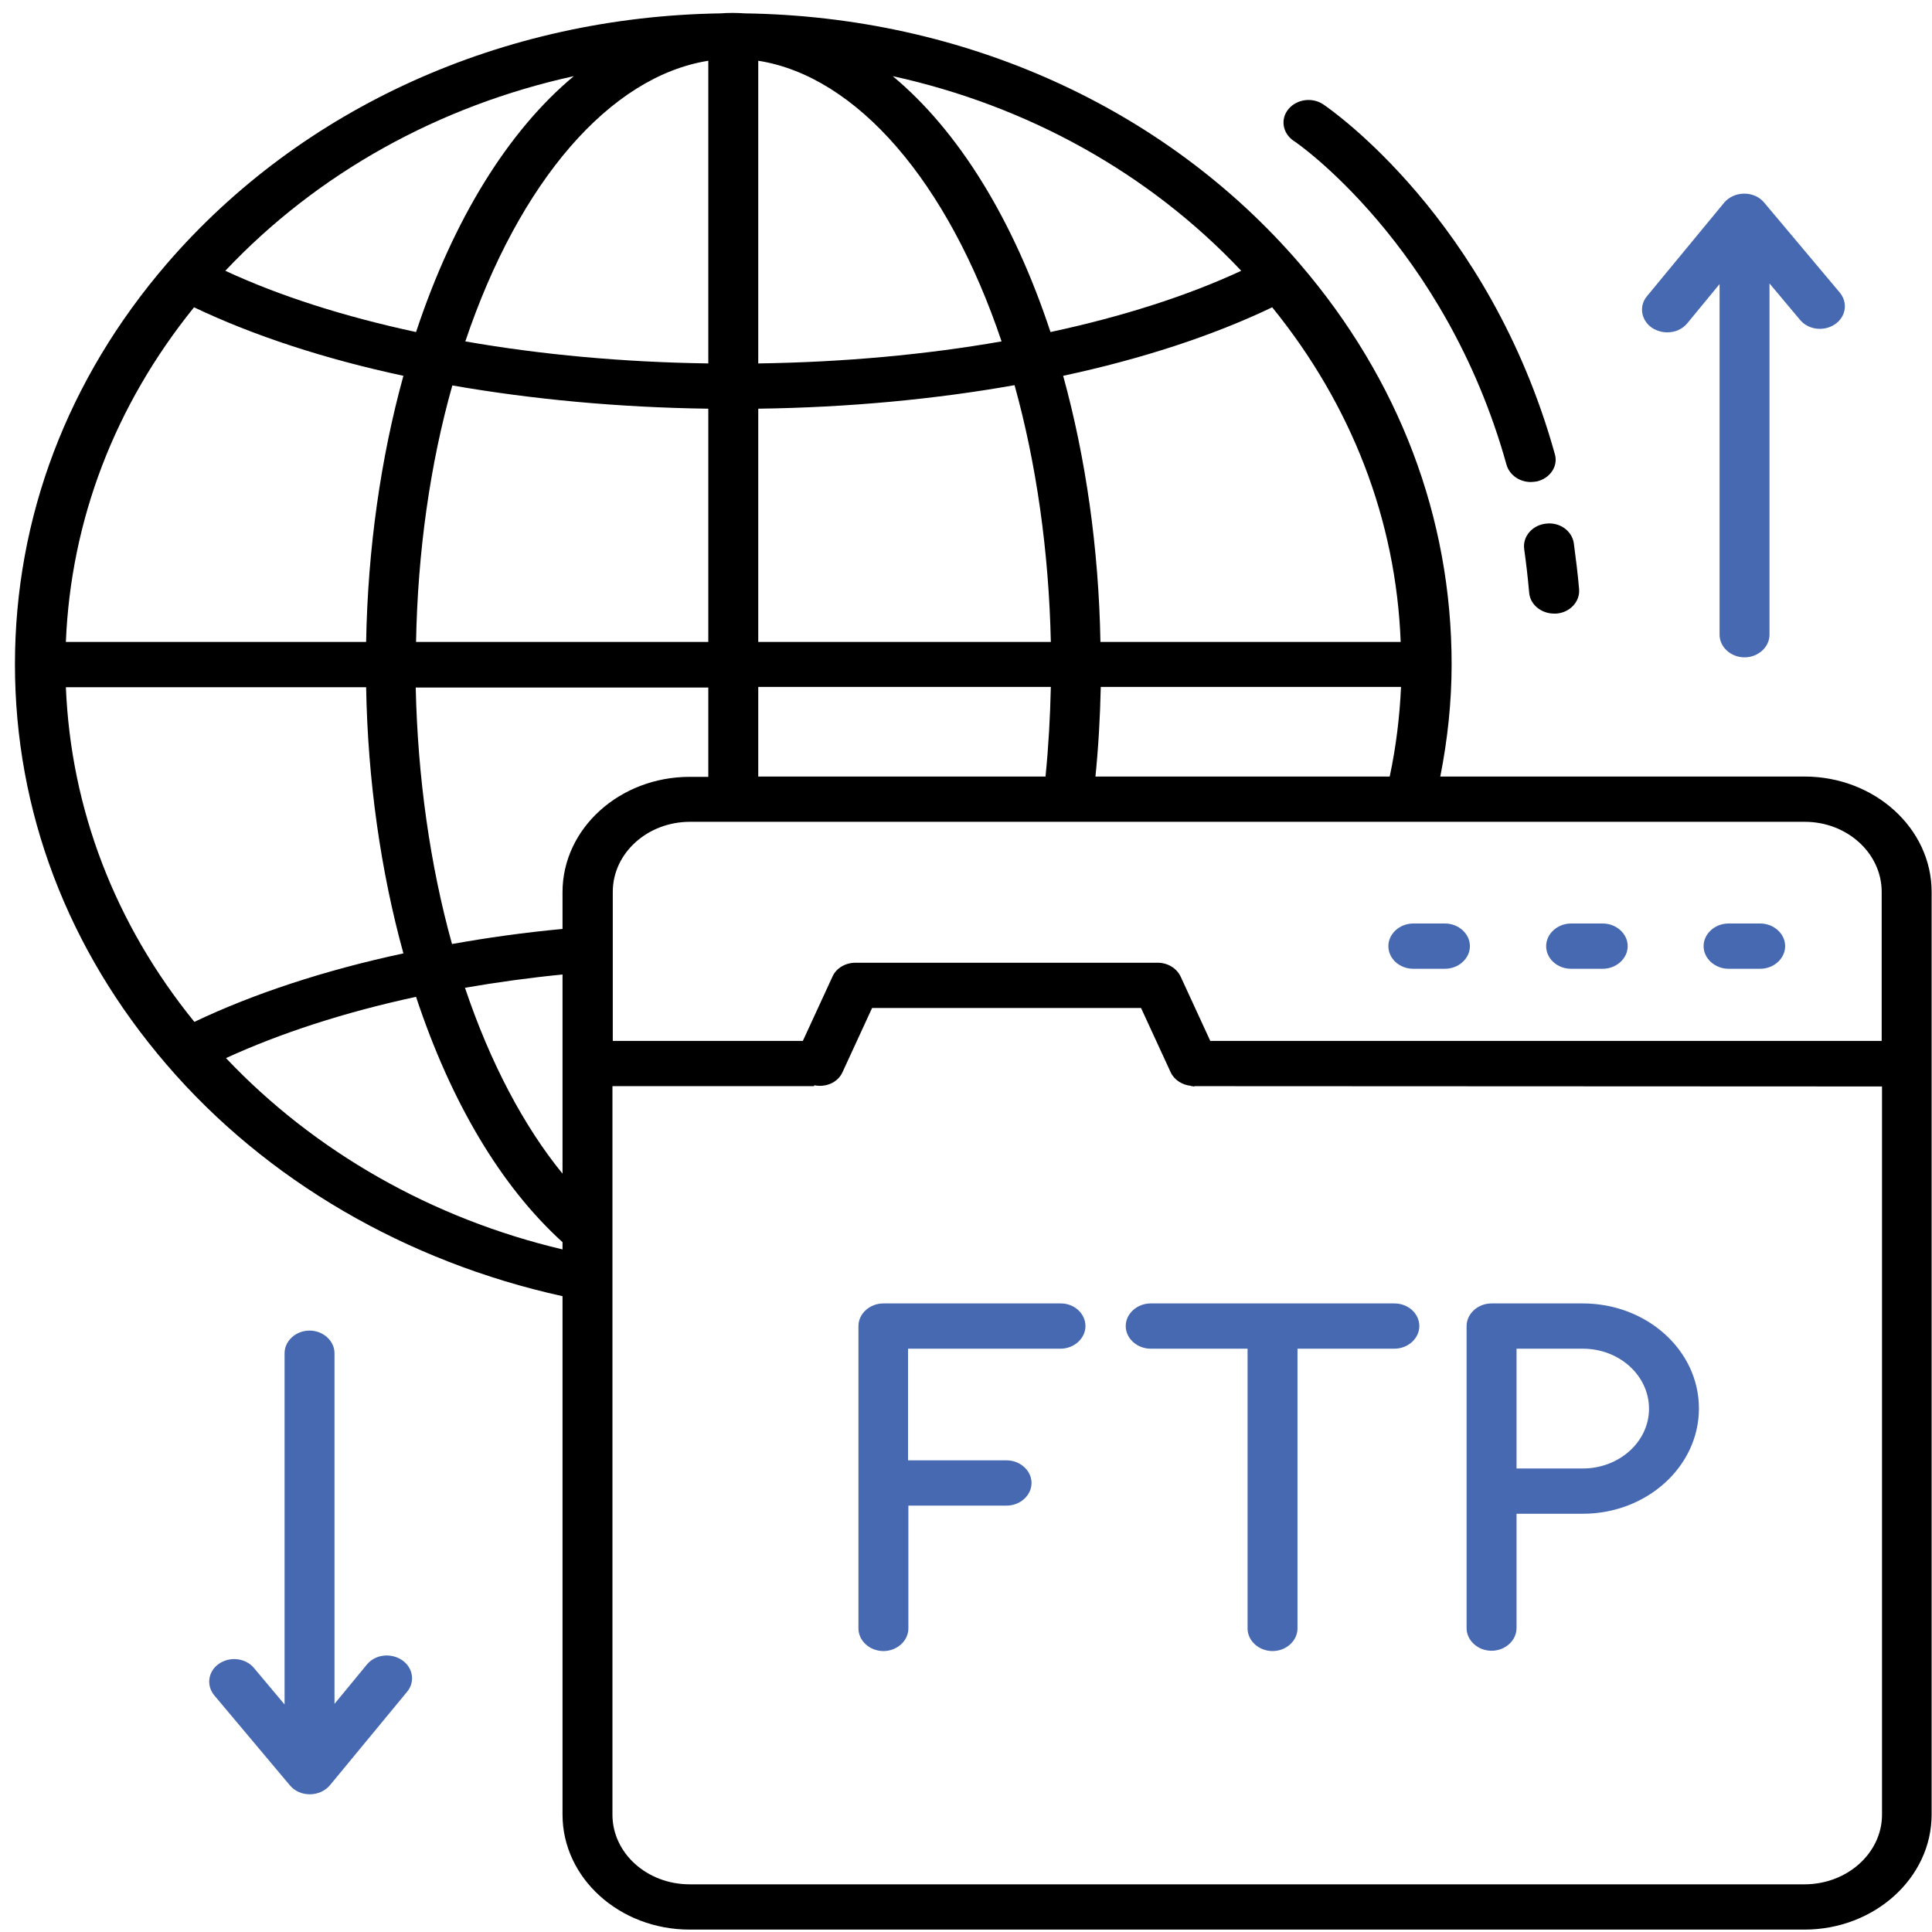 <svg width="126" height="126" viewBox="0 0 126 126" fill="none" xmlns="http://www.w3.org/2000/svg">
<path d="M99.403 35.805C99.533 36.73 99.642 37.675 99.729 38.659C99.794 39.426 100.51 40.017 101.357 40.017H101.487C102.377 39.958 103.05 39.249 102.985 38.423C102.898 37.399 102.768 36.395 102.638 35.411C102.507 34.605 101.704 34.034 100.814 34.152C99.924 34.25 99.294 34.998 99.403 35.805Z" fill="black"/>
<path d="M98.252 30.314C98.448 30.983 99.099 31.436 99.837 31.436C99.967 31.436 100.098 31.416 100.228 31.397C101.096 31.2 101.639 30.393 101.4 29.606C97.124 14.255 86.747 7.111 86.312 6.816C85.596 6.324 84.576 6.462 84.033 7.111C83.49 7.761 83.642 8.686 84.359 9.178C84.467 9.217 94.258 15.967 98.252 30.314Z" fill="black"/>
<path d="M117.682 50.644H93.932C94.41 48.223 94.671 45.783 94.671 43.323C94.671 33.758 91.24 24.745 84.771 17.207C75.979 6.993 62.824 1.069 48.561 0.872C48.04 0.833 47.475 0.833 46.998 0.872C32.778 1.089 19.666 7.013 10.874 17.207C4.405 24.725 0.975 33.758 0.975 43.323C0.975 52.888 4.405 61.921 10.874 69.439C17.365 76.996 26.504 82.29 36.686 84.534V118.345C36.686 122.478 40.398 125.843 44.979 125.843H117.682C122.241 125.843 125.975 122.478 125.975 118.345V58.162C125.975 54.029 122.263 50.644 117.682 50.644ZM122.718 58.162V67.884H78.931L76.999 63.692C76.739 63.141 76.153 62.787 75.501 62.787H55.79C55.139 62.787 54.531 63.141 54.292 63.692L52.36 67.884H39.964V58.162C39.964 55.643 42.222 53.596 45 53.596H117.704C120.461 53.596 122.718 55.643 122.718 58.162ZM49.451 50.644V44.799H68.533C68.49 46.747 68.381 48.696 68.186 50.644H49.451ZM49.451 41.867V26.654C55.312 26.575 60.956 26.044 66.167 25.119C67.599 30.275 68.403 35.982 68.533 41.867H49.451ZM49.451 23.702V3.962C55.855 4.966 61.803 11.815 65.32 22.265C60.37 23.131 55.008 23.623 49.451 23.702ZM46.194 3.962V23.702C40.637 23.623 35.297 23.131 30.347 22.265C33.864 11.834 39.769 4.986 46.194 3.962ZM46.194 26.654V41.867H27.134C27.242 36.002 28.046 30.275 29.5 25.138C34.71 26.044 40.333 26.575 46.194 26.654ZM46.194 44.819V50.664H44.979C40.42 50.664 36.686 54.029 36.686 58.182V60.583C34.168 60.819 31.78 61.154 29.479 61.567C28.046 56.41 27.242 50.703 27.112 44.838H46.194V44.819ZM36.686 63.554V76.543C34.146 73.434 31.953 69.262 30.325 64.42C32.366 64.066 34.493 63.771 36.686 63.554ZM71.442 50.644C71.637 48.715 71.746 46.767 71.789 44.799H91.371C91.284 46.747 91.045 48.715 90.633 50.644H71.442ZM91.349 41.867H71.767C71.659 35.785 70.812 29.862 69.336 24.509C74.481 23.407 79.105 21.891 82.969 20.041C88.158 26.437 91.045 33.916 91.349 41.867ZM80.95 17.66C77.39 19.313 73.179 20.651 68.511 21.655C66.058 14.235 62.476 8.508 58.221 4.966C67.013 6.895 74.937 11.283 80.95 17.66ZM37.424 4.966C33.169 8.508 29.587 14.255 27.134 21.655C22.467 20.651 18.255 19.313 14.695 17.66C20.708 11.283 28.632 6.895 37.424 4.966ZM12.654 20.041C16.54 21.891 21.164 23.407 26.309 24.509C24.833 29.862 23.986 35.785 23.878 41.867H4.296C4.622 33.916 7.487 26.437 12.654 20.041ZM4.296 44.819H23.878C23.986 50.9 24.833 56.824 26.309 62.177C21.164 63.279 16.518 64.814 12.676 66.644C7.487 60.248 4.622 52.75 4.296 44.819ZM14.738 69.006C18.255 67.392 22.467 66.014 27.134 65.011C29.413 71.899 32.691 77.39 36.686 81.011V81.483C28.176 79.476 20.513 75.107 14.738 69.006ZM117.682 122.891H44.979C42.2 122.891 39.942 120.864 39.942 118.345V70.836H53.098C53.098 70.817 53.098 70.797 53.098 70.777C53.858 70.935 54.639 70.6 54.943 69.931L56.875 65.739H74.416L76.348 69.931C76.587 70.443 77.108 70.757 77.672 70.817V70.836H77.759C77.781 70.836 77.803 70.856 77.846 70.856C77.868 70.856 77.889 70.856 77.911 70.836L122.74 70.856V118.384C122.718 120.864 120.461 122.891 117.682 122.891Z" fill="black"/>
<path d="M92.174 63.181H94.236C95.126 63.181 95.864 62.511 95.864 61.705C95.864 60.898 95.126 60.228 94.236 60.228H92.174C91.284 60.228 90.546 60.898 90.546 61.705C90.546 62.511 91.262 63.181 92.174 63.181Z" fill="#4769B1"/>
<path d="M102.464 63.181H104.526C105.416 63.181 106.154 62.511 106.154 61.705C106.154 60.898 105.416 60.228 104.526 60.228H102.464C101.574 60.228 100.836 60.898 100.836 61.705C100.836 62.511 101.552 63.181 102.464 63.181Z" fill="#4769B1"/>
<path d="M112.732 63.181H114.795C115.685 63.181 116.423 62.511 116.423 61.705C116.423 60.898 115.685 60.228 114.795 60.228H112.732C111.842 60.228 111.104 60.898 111.104 61.705C111.104 62.511 111.842 63.181 112.732 63.181Z" fill="#4769B1"/>
<path d="M69.184 85.006H57.613C56.723 85.006 55.985 85.675 55.985 86.482V106.202C55.985 107.009 56.723 107.678 57.613 107.678C58.503 107.678 59.242 107.009 59.242 106.202V98.192H65.646C66.536 98.192 67.274 97.523 67.274 96.716C67.274 95.909 66.536 95.24 65.646 95.24H59.22V87.958H69.162C70.052 87.958 70.791 87.289 70.791 86.482C70.791 85.675 70.074 85.006 69.184 85.006Z" fill="#4769B1"/>
<path d="M90.936 85.006H75.046C74.156 85.006 73.417 85.675 73.417 86.482C73.417 87.289 74.156 87.958 75.046 87.958H81.363V106.202C81.363 107.009 82.101 107.678 82.991 107.678C83.881 107.678 84.619 107.009 84.619 106.202V87.958H90.936C91.827 87.958 92.565 87.289 92.565 86.482C92.565 85.675 91.848 85.006 90.936 85.006Z" fill="#4769B1"/>
<path d="M103.224 85.006H97.275C96.385 85.006 95.647 85.675 95.647 86.482V97.247V106.182C95.647 106.989 96.385 107.658 97.275 107.658C98.166 107.658 98.904 106.989 98.904 106.182V98.723H103.224C107.392 98.723 110.8 95.653 110.8 91.855C110.8 88.056 107.392 85.006 103.224 85.006ZM103.224 95.771H98.904V87.958H103.224C105.612 87.958 107.544 89.71 107.544 91.874C107.544 94.039 105.59 95.771 103.224 95.771Z" fill="#4769B1"/>
<path d="M108.738 21.675C109.237 21.675 109.715 21.478 110.04 21.084L112.146 18.526V41.394C112.146 42.201 112.884 42.87 113.774 42.87C114.664 42.87 115.402 42.201 115.402 41.394V18.486L117.4 20.868C117.942 21.517 118.963 21.635 119.679 21.143C120.396 20.651 120.526 19.726 119.983 19.077L115.055 13.212C114.404 12.425 113.101 12.444 112.45 13.212L107.414 19.313C106.871 19.962 107.023 20.887 107.739 21.379C108.043 21.576 108.39 21.675 108.738 21.675Z" fill="#4769B1"/>
<path d="M23.921 108.564L21.815 111.122V88.253C21.815 87.447 21.077 86.777 20.187 86.777C19.297 86.777 18.559 87.447 18.559 88.253V111.161L16.562 108.78C16.019 108.131 14.999 108.012 14.282 108.504C13.566 108.996 13.436 109.921 13.978 110.571L18.906 116.436C19.558 117.223 20.86 117.203 21.511 116.436L26.548 110.335C27.09 109.685 26.939 108.76 26.222 108.268C25.484 107.776 24.464 107.894 23.921 108.564Z" fill="#4769B1"/>
</svg>
